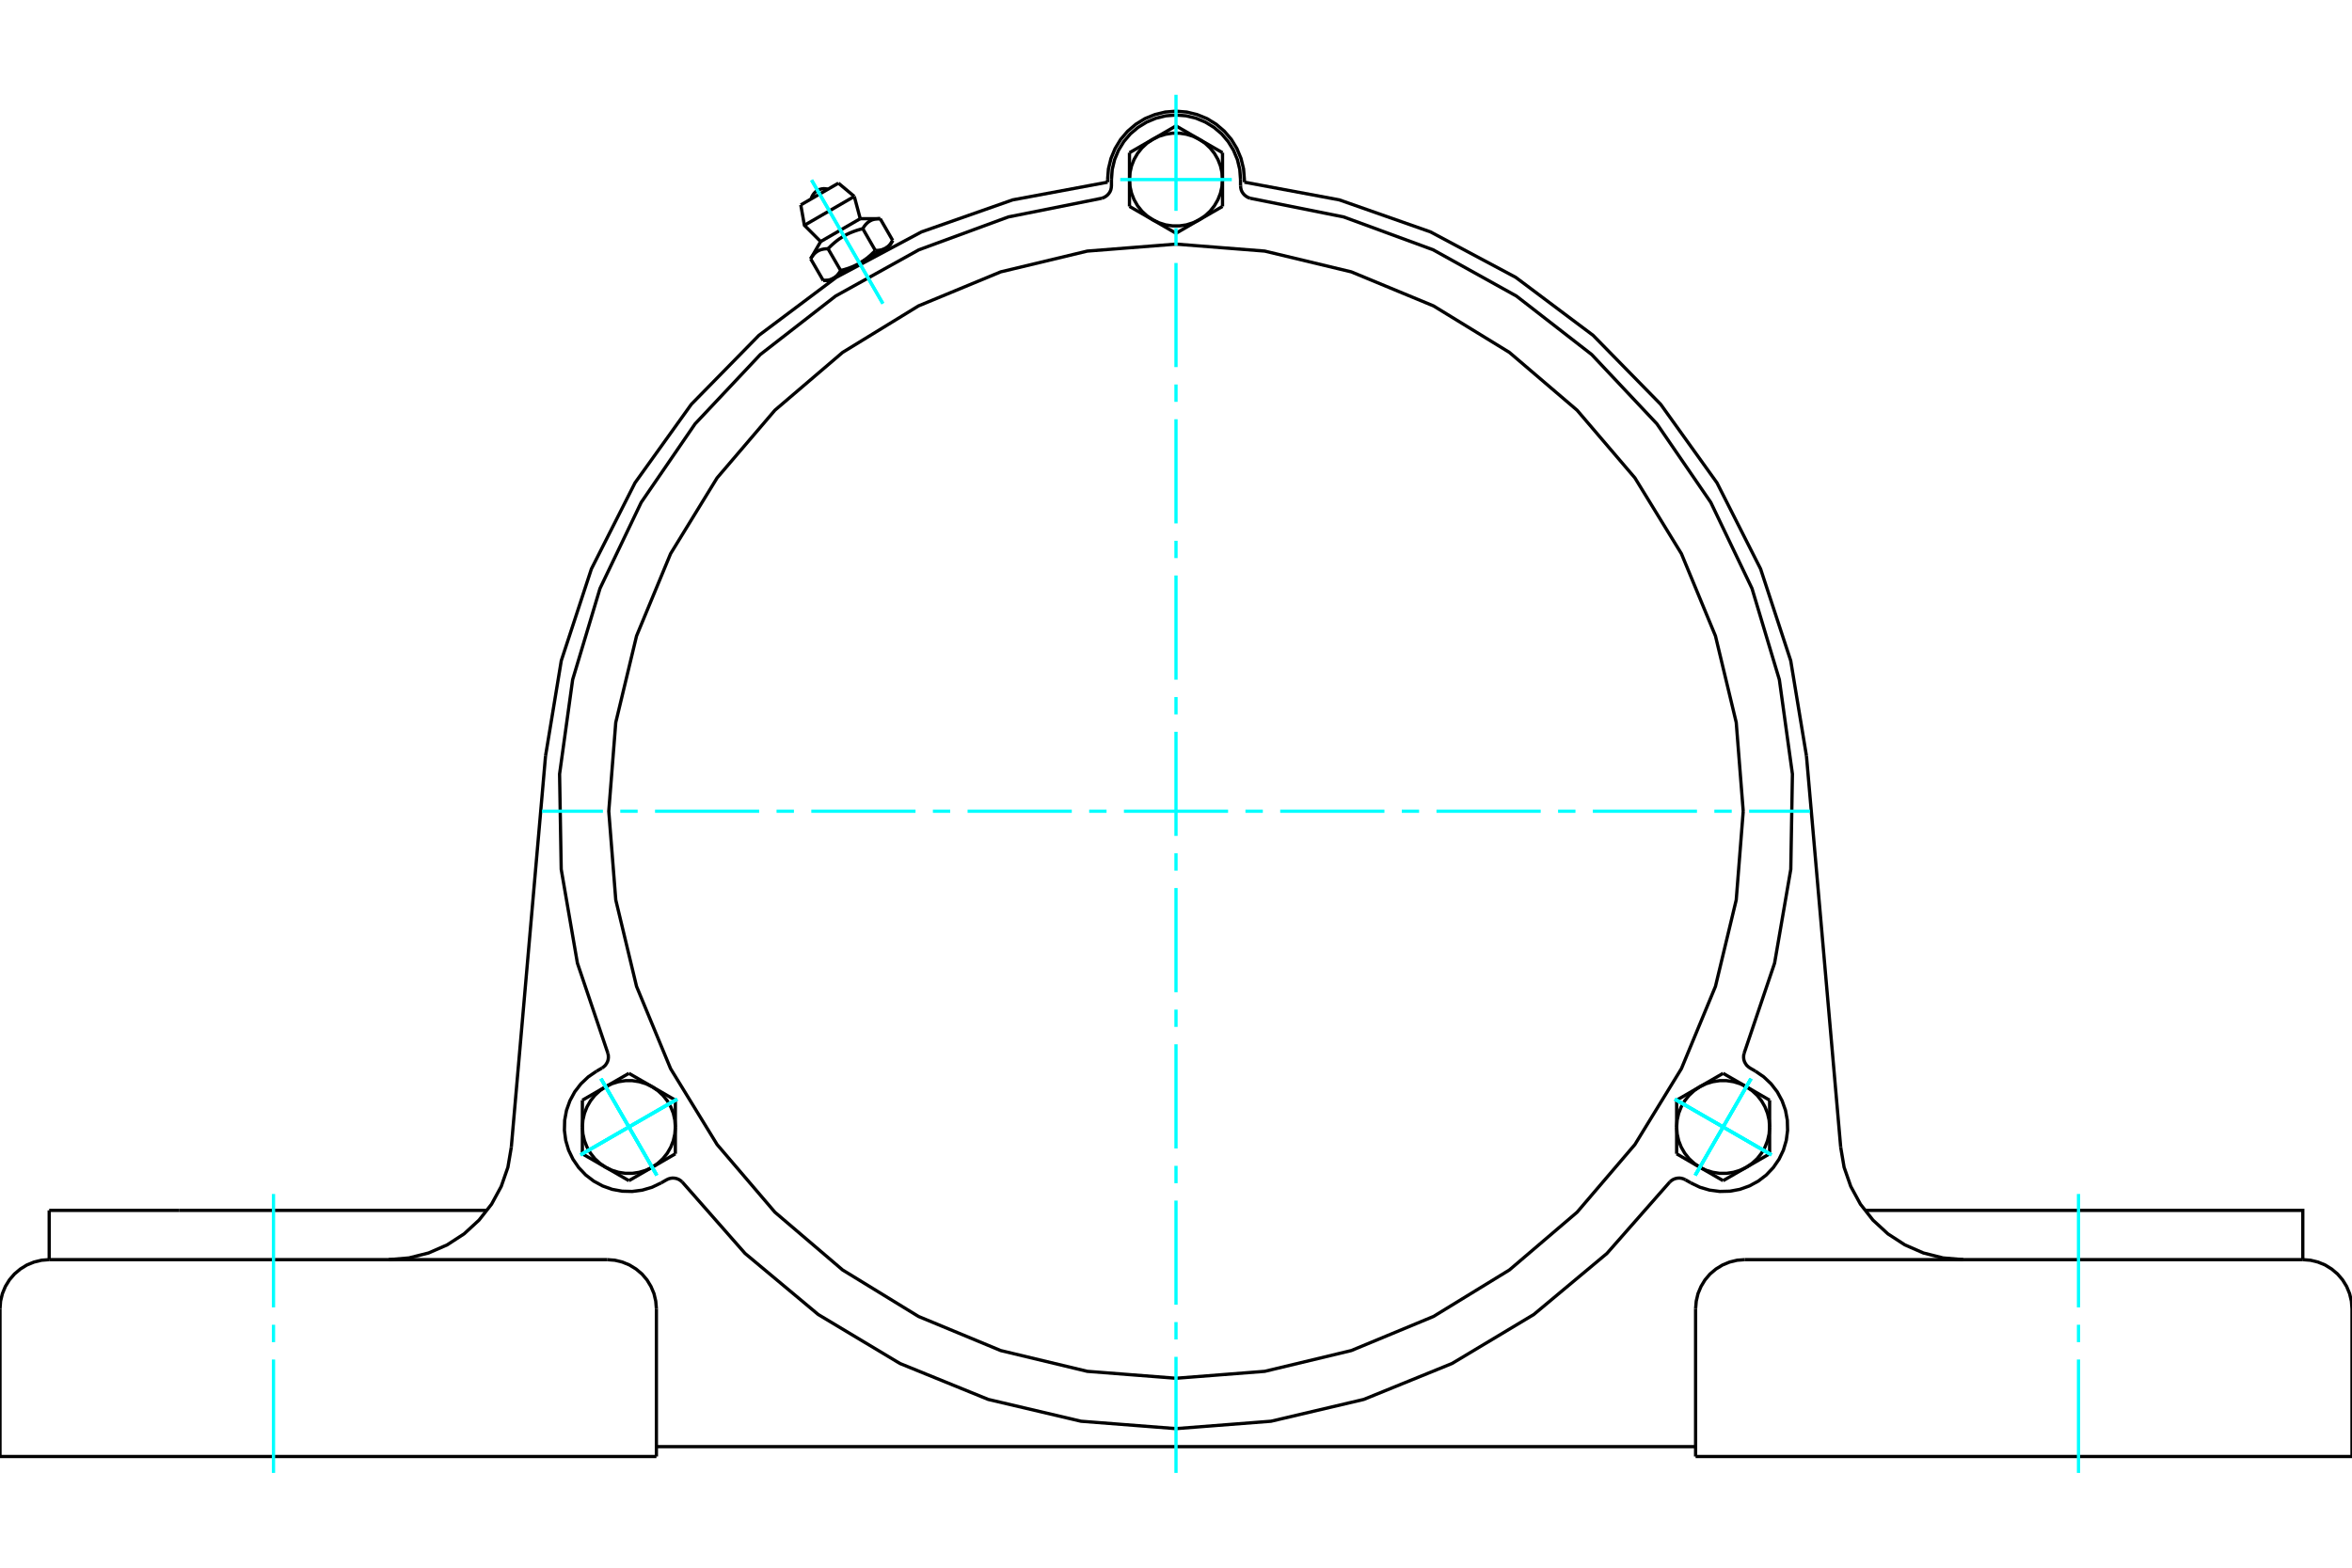 <?xml version="1.0" standalone="no"?>
<!DOCTYPE svg PUBLIC "-//W3C//DTD SVG 1.1//EN"
	"http://www.w3.org/Graphics/SVG/1.1/DTD/svg11.dtd">
<svg xmlns="http://www.w3.org/2000/svg" height="100%" width="100%" viewBox="0 0 36000 24000">
	<rect x="-1800" y="-1200" width="39600" height="26400" style="fill:#FFF"/>
	<g style="fill:none; fill-rule:evenodd" transform="matrix(1 0 0 1 0 0)">
		<g style="fill:none; stroke:#000; stroke-width:50; shape-rendering:geometricPrecision">
			<polyline points="16953,2789 15500,3060 14105,3550 12800,4246 11617,5133 10582,6189 9720,7391 9052,8710 8591,10115 8350,11574"/>
			<line x1="16953" y1="2749" x2="16953" y2="2789"/>
			<polyline points="19047,2789 19047,2749 19034,2585 18995,2425 18932,2274 18847,2134 18740,2009 18615,1902 18475,1816 18323,1754 18164,1715 18000,1702 17836,1715 17677,1754 17525,1816 17385,1902 17260,2009 17153,2134 17068,2274 17005,2425 16966,2585 16953,2749"/>
			<polyline points="27650,11574 27409,10115 26948,8710 26280,7391 25418,6189 24383,5133 23200,4246 21895,3550 20500,3060 19047,2789"/>
			<line x1="25953" y1="22298" x2="36000" y2="22298"/>
			<line x1="10047" y1="22298" x2="0" y2="22298"/>
			<polyline points="35247,19284 35247,18530 33260,18530 28543,18530"/>
			<line x1="35247" y1="19284" x2="26707" y2="19284"/>
			<polyline points="28174,17564 28226,17870 28328,18163 28476,18435 28668,18679 28896,18889 29156,19058 29440,19182 29741,19258 30050,19284"/>
			<line x1="753" y1="19284" x2="753" y2="18530"/>
			<line x1="2740" y1="18530" x2="753" y2="18530"/>
			<line x1="7457" y1="18530" x2="2740" y2="18530"/>
			<polyline points="5950,19284 6259,19258 6560,19182 6844,19058 7104,18889 7332,18679 7524,18435 7672,18163 7774,17870 7826,17564"/>
			<line x1="753" y1="19284" x2="9293" y2="19284"/>
			<polyline points="26707,19284 26589,19293 26474,19321 26365,19366 26264,19428 26174,19504 26097,19594 26036,19695 25990,19804 25963,19919 25953,20037"/>
			<polyline points="36000,22298 36000,20037 35991,19919 35963,19804 35918,19695 35856,19594 35779,19504 35689,19428 35589,19366 35479,19321 35364,19293 35247,19284"/>
			<line x1="25953" y1="20037" x2="25953" y2="22298"/>
			<polyline points="10047,20037 10037,19919 10010,19804 9964,19695 9903,19594 9826,19504 9736,19428 9635,19366 9526,19321 9411,19293 9293,19284"/>
			<polyline points="753,19284 636,19293 521,19321 411,19366 311,19428 221,19504 144,19594 82,19695 37,19804 9,19919 0,20037"/>
			<line x1="0" y1="22298" x2="0" y2="20037"/>
			<line x1="10047" y1="20037" x2="10047" y2="22298"/>
			<line x1="7826" y1="17564" x2="8350" y2="11574"/>
			<line x1="25953" y1="22147" x2="10047" y2="22147"/>
			<line x1="27650" y1="11574" x2="28174" y2="17564"/>
			<line x1="12833" y1="2804" x2="12257" y2="3137"/>
			<line x1="12312" y1="3449" x2="13076" y2="3007"/>
			<line x1="12561" y1="3698" x2="13167" y2="3348"/>
			<polyline points="12674,3808 12663,3808 12652,3809 12641,3809 12631,3810 12621,3811 12611,3812 12602,3814 12593,3816 12584,3818 12575,3820 12567,3822 12559,3825 12551,3828 12543,3831 12536,3834 12528,3838 12521,3842 12514,3846 12507,3850 12500,3855 12494,3859 12487,3865 12481,3870 12474,3876 12468,3882 12462,3888 12456,3895 12450,3902 12444,3909 12438,3917 12432,3925 12426,3933 12420,3942 12414,3952 12408,3962"/>
			<polyline points="13206,3501 13186,3506 13166,3511 13147,3517 13129,3522 13111,3528 13093,3534 13076,3540 13060,3546 13044,3552 13028,3559 13012,3565 12997,3572 12982,3579 12967,3586 12952,3594 12938,3602 12923,3609 12909,3618 12895,3626 12881,3635 12868,3644 12854,3653 12840,3662 12827,3672 12813,3682 12800,3693 12786,3704 12773,3715 12759,3727 12745,3739 12731,3752 12717,3765 12703,3779 12689,3793 12674,3808"/>
			<polyline points="13472,3348 13460,3348 13449,3348 13438,3349 13428,3350 13418,3351 13409,3352 13399,3353 13390,3355 13381,3357 13373,3359 13364,3362 13356,3364 13348,3367 13341,3370 13333,3374 13326,3377 13319,3381 13312,3385 13305,3390 13298,3394 13291,3399 13285,3404 13278,3410 13272,3415 13266,3421 13259,3428 13253,3434 13247,3441 13241,3449 13235,3456 13229,3464 13223,3473 13218,3482 13212,3491 13206,3501"/>
			<line x1="12601" y1="4295" x2="12408" y2="3962"/>
			<polyline points="12601,4295 12607,4295 12612,4295 12618,4295 12623,4294 12629,4294 12634,4294 12639,4293 12644,4293 12650,4292 12654,4292 12659,4291 12664,4291 12669,4290 12673,4289 12678,4288 12683,4287 12687,4286 12691,4285 12696,4284 12700,4283 12704,4282 12708,4281 12712,4279 12716,4278 12720,4277 12724,4275 12728,4274 12732,4272 12736,4270 12740,4269 12743,4267 12747,4265 12750,4263 12754,4261 12758,4259 12761,4257 12765,4255 12768,4253 12771,4251 12775,4248 12778,4246 12781,4243 12785,4241 12788,4238 12791,4236 12794,4233 12798,4230 12801,4227 12804,4224 12807,4221 12810,4218 12813,4215 12816,4212 12819,4208 12822,4205 12825,4201 12828,4198 12831,4194 12834,4190 12837,4186 12840,4182 12843,4178 12846,4174 12849,4170 12852,4165 12855,4161 12858,4156 12861,4151 12864,4146 12867,4141 12674,3808"/>
			<polyline points="12867,4141 12877,4139 12887,4136 12897,4134 12906,4131 12916,4128 12925,4126 12935,4123 12944,4120 12953,4117 12962,4115 12971,4112 12979,4109 12988,4106 12996,4103 13005,4100 13013,4097 13021,4094 13029,4090 13037,4087 13045,4084 13053,4081 13061,4077 13068,4074 13076,4070 13084,4067 13091,4063 13099,4060 13106,4056 13113,4052 13121,4049 13128,4045 13135,4041 13142,4037 13149,4033 13156,4029 12758,4259"/>
			<polyline points="13398,3835 13404,3834 13410,3834 13415,3834 13421,3834 13426,3834 13432,3833 13437,3833 13442,3833 13447,3832 13452,3832 13457,3831 13462,3830 13466,3829 13471,3829 13475,3828 13480,3827 13484,3826 13489,3825 13493,3824 13497,3823 13502,3822 13506,3820 13510,3819 13514,3818 13518,3816 13522,3815 13526,3813 13529,3812 13533,3810 13537,3808 13541,3807 13544,3805 13548,3803 13552,3801 13555,3799"/>
			<polyline points="13156,4029 13163,4025 13170,4021 13177,4017 13184,4012 13191,4008 13198,4004 13205,3999 13212,3994 13219,3990 13225,3985 13232,3980 13239,3975 13246,3970 13253,3965 13259,3960 13266,3955 13273,3950 13280,3944 13287,3939 13293,3933 13300,3927 13307,3921 13314,3916 13321,3909 13328,3903 13335,3897 13341,3891 13348,3884 13355,3877 13362,3871 13370,3864 13377,3857 13384,3849 13391,3842 13398,3835"/>
			<line x1="13555" y1="3799" x2="13156" y2="4029"/>
			<polyline points="13555,3799 13559,3797 13562,3795 13565,3793 13569,3790 13572,3788 13576,3786 13579,3783 13582,3781 13585,3778 13589,3775 13592,3773 13595,3770 13598,3767 13601,3764 13605,3761 13608,3758 13611,3755 13614,3751 13617,3748 13620,3744 13623,3741 13626,3737 13629,3734 13632,3730 13635,3726 13638,3722 13641,3718 13644,3714 13647,3709 13650,3705 13653,3700 13655,3696 13658,3691 13661,3686 13664,3681"/>
			<line x1="13617" y1="3763" x2="13555" y2="3799"/>
			<line x1="12758" y1="4259" x2="12696" y2="4295"/>
			<line x1="13664" y1="3681" x2="13472" y2="3348"/>
			<line x1="13398" y1="3835" x2="13206" y2="3501"/>
			<polyline points="12673,2897 12640,2890 12607,2888 12575,2892 12543,2901 12513,2915 12486,2934 12462,2957 12443,2983 12427,3012 12417,3044"/>
			<line x1="13076" y1="3007" x2="12833" y2="2804"/>
			<polyline points="12257,3137 12312,3449 12561,3698"/>
			<line x1="13167" y1="3348" x2="13076" y2="3007"/>
			<line x1="12811" y1="4228" x2="12816" y2="4236"/>
			<line x1="13506" y1="3838" x2="13502" y2="3830"/>
			<line x1="12561" y1="3698" x2="12408" y2="3962"/>
			<line x1="13472" y1="3348" x2="13167" y2="3348"/>
			<line x1="13617" y1="3763" x2="13664" y2="3681"/>
			<line x1="12601" y1="4295" x2="12696" y2="4295"/>
			<polyline points="16864,3035 16895,3024 16923,3008 16949,2988 16971,2964 16989,2937 17002,2907 17009,2876 17012,2843 17012,2749"/>
			<polyline points="18988,2843 18991,2876 18998,2907 19011,2937 19029,2964 19051,2988 19077,3008 19105,3024 19136,3035"/>
			<line x1="18988" y1="2749" x2="18988" y2="2843"/>
			<polyline points="18988,2749 18976,2594 18940,2444 18880,2300 18799,2168 18699,2050 18581,1950 18449,1869 18305,1809 18155,1773 18000,1761 17845,1773 17695,1809 17551,1869 17419,1950 17301,2050 17201,2168 17120,2300 17060,2444 17024,2594 17012,2749"/>
			<polyline points="26695,16127 27162,14745 27410,13308 27435,11850 27235,10405 26816,9008 26186,7692 25361,6489 24362,5427 23210,4532 21935,3824 20566,3321 19136,3035"/>
			<polyline points="10441,18094 10416,18073 10389,18056 10359,18044 10327,18037 10294,18035 10262,18039 10231,18048 10202,18062 10120,18109"/>
			<polyline points="9214,16351 9240,16332 9264,16310 9283,16283 9298,16255 9308,16224 9312,16191 9311,16159 9305,16127"/>
			<line x1="9132" y1="16398" x2="9214" y2="16351"/>
			<polyline points="9132,16398 9004,16486 8892,16592 8797,16715 8723,16852 8671,16998 8643,17150 8639,17305 8659,17459 8703,17608 8770,17747 8858,17875 8965,17988 9088,18082 9224,18156 9370,18208 9522,18236 9677,18240 9831,18220 9980,18176 10120,18109"/>
			<polyline points="16864,3035 15434,3321 14065,3824 12790,4532 11638,5427 10639,6489 9814,7692 9184,9008 8765,10405 8565,11850 8590,13308 8838,14745 9305,16127"/>
			<polyline points="26695,16127 26689,16159 26688,16191 26692,16224 26702,16255 26717,16283 26736,16310 26760,16332 26786,16351 26868,16398"/>
			<polyline points="25798,18062 25769,18048 25738,18039 25706,18035 25673,18037 25641,18044 25611,18056 25584,18073 25559,18094"/>
			<line x1="25880" y1="18109" x2="25798" y2="18062"/>
			<polyline points="25880,18109 26020,18176 26169,18220 26323,18240 26478,18236 26630,18208 26776,18156 26912,18082 27035,17988 27142,17875 27230,17747 27297,17608 27341,17459 27361,17305 27357,17150 27329,16998 27277,16852 27203,16715 27108,16592 26996,16486 26868,16398"/>
			<line x1="18712" y1="3160" x2="18356" y2="3365"/>
			<line x1="18712" y1="2749" x2="18712" y2="3160"/>
			<polyline points="18356,3365 18444,3305 18522,3233 18588,3150 18641,3058 18680,2959 18704,2855 18712,2749"/>
			<line x1="18356" y1="2133" x2="18712" y2="2338"/>
			<polyline points="18712,2749 18704,2643 18680,2539 18641,2440 18588,2348 18522,2265 18444,2192 18356,2133"/>
			<line x1="18712" y1="2338" x2="18712" y2="2749"/>
			<line x1="17644" y1="2133" x2="18000" y2="1927"/>
			<polyline points="18356,2133 18260,2086 18158,2055 18053,2039 17947,2039 17842,2055 17740,2086 17644,2133"/>
			<line x1="18000" y1="1927" x2="18356" y2="2133"/>
			<line x1="18000" y1="3571" x2="17644" y2="3365"/>
			<line x1="18356" y1="3365" x2="18000" y2="3571"/>
			<polyline points="17644,3365 17740,3411 17842,3443 17947,3458 18053,3458 18158,3443 18260,3411 18356,3365"/>
			<line x1="17288" y1="2749" x2="17288" y2="2338"/>
			<polyline points="17644,2133 17556,2192 17478,2265 17412,2348 17359,2440 17320,2539 17296,2643 17288,2749"/>
			<line x1="17288" y1="2338" x2="17644" y2="2133"/>
			<line x1="17644" y1="3365" x2="17288" y2="3160"/>
			<polyline points="17288,2749 17296,2855 17320,2959 17359,3058 17412,3150 17478,3233 17556,3305 17644,3365"/>
			<line x1="17288" y1="3160" x2="17288" y2="2749"/>
			<line x1="9626" y1="16432" x2="9982" y2="16637"/>
			<line x1="9270" y1="16637" x2="9626" y2="16432"/>
			<polyline points="9982,16637 9886,16591 9784,16560 9679,16544 9573,16544 9467,16560 9366,16591 9270,16637"/>
			<line x1="8914" y1="17253" x2="8914" y2="16843"/>
			<polyline points="9270,16637 9182,16697 9104,16769 9038,16853 8985,16945 8946,17044 8922,17147 8914,17253"/>
			<line x1="8914" y1="16843" x2="9270" y2="16637"/>
			<line x1="9270" y1="17870" x2="8914" y2="17664"/>
			<polyline points="8914,17253 8922,17360 8946,17463 8985,17562 9038,17654 9104,17738 9182,17810 9270,17870"/>
			<line x1="8914" y1="17664" x2="8914" y2="17253"/>
			<line x1="10337" y1="16843" x2="10337" y2="17253"/>
			<line x1="9982" y1="16637" x2="10337" y2="16843"/>
			<polyline points="10337,17253 10329,17147 10306,17044 10267,16945 10214,16853 10147,16769 10069,16697 9982,16637"/>
			<line x1="9982" y1="17870" x2="9626" y2="18075"/>
			<polyline points="9270,17870 9366,17916 9467,17947 9573,17963 9679,17963 9784,17947 9886,17916 9982,17870"/>
			<line x1="9626" y1="18075" x2="9270" y2="17870"/>
			<line x1="10337" y1="17253" x2="10337" y2="17664"/>
			<polyline points="9982,17870 10069,17810 10147,17738 10214,17654 10267,17562 10306,17463 10329,17360 10337,17253"/>
			<line x1="10337" y1="17664" x2="9982" y2="17870"/>
			<line x1="25663" y1="17664" x2="25663" y2="17253"/>
			<line x1="26018" y1="17870" x2="25663" y2="17664"/>
			<polyline points="25663,17253 25671,17360 25694,17463 25733,17562 25786,17654 25853,17738 25931,17810 26018,17870"/>
			<line x1="26730" y1="17870" x2="26374" y2="18075"/>
			<polyline points="26018,17870 26114,17916 26216,17947 26321,17963 26427,17963 26533,17947 26634,17916 26730,17870"/>
			<line x1="26374" y1="18075" x2="26018" y2="17870"/>
			<line x1="27086" y1="17253" x2="27086" y2="17664"/>
			<polyline points="26730,17870 26818,17810 26896,17738 26962,17654 27015,17562 27054,17463 27078,17360 27086,17253"/>
			<line x1="27086" y1="17664" x2="26730" y2="17870"/>
			<line x1="25663" y1="16843" x2="26018" y2="16637"/>
			<line x1="25663" y1="17253" x2="25663" y2="16843"/>
			<polyline points="26018,16637 25931,16697 25853,16769 25786,16853 25733,16945 25694,17044 25671,17147 25663,17253"/>
			<line x1="26730" y1="16637" x2="27086" y2="16843"/>
			<polyline points="27086,17253 27078,17147 27054,17044 27015,16945 26962,16853 26896,16769 26818,16697 26730,16637"/>
			<line x1="27086" y1="16843" x2="27086" y2="17253"/>
			<line x1="26018" y1="16637" x2="26374" y2="16432"/>
			<polyline points="26730,16637 26634,16591 26533,16560 26427,16544 26321,16544 26216,16560 26114,16591 26018,16637"/>
			<line x1="26374" y1="16432" x2="26730" y2="16637"/>
			<polyline points="26682,12419 26575,11060 26257,9736 25736,8477 25024,7316 24139,6280 23103,5395 21941,4683 20683,4162 19358,3844 18000,3737 16642,3844 15317,4162 14059,4683 12897,5395 11861,6280 10976,7316 10264,8477 9743,9736 9425,11060 9318,12419 9425,13777 9743,15101 10264,16360 10976,17522 11861,18558 12897,19442 14059,20154 15317,20676 16642,20994 18000,21100 19358,20994 20683,20676 21941,20154 23103,19442 24139,18558 25024,17522 25736,16360 26257,15101 26575,13777 26682,12419"/>
			<polyline points="10441,18094 11404,19189 12524,20124 13775,20874 15126,21424 16546,21758 18000,21871 19454,21758 20874,21424 22225,20874 23476,20124 24596,19189 25559,18094"/>
		</g>
		<g style="fill:none; stroke:#0FF; stroke-width:50; shape-rendering:geometricPrecision">
			<line x1="18000" y1="22549" x2="18000" y2="20772"/>
			<line x1="18000" y1="20506" x2="18000" y2="20240"/>
			<line x1="18000" y1="19974" x2="18000" y2="18380"/>
			<line x1="18000" y1="18114" x2="18000" y2="17848"/>
			<line x1="18000" y1="17582" x2="18000" y2="15987"/>
			<line x1="18000" y1="15721" x2="18000" y2="15456"/>
			<line x1="18000" y1="15190" x2="18000" y2="13595"/>
			<line x1="18000" y1="13329" x2="18000" y2="13063"/>
			<line x1="18000" y1="12797" x2="18000" y2="11203"/>
			<line x1="18000" y1="10937" x2="18000" y2="10671"/>
			<line x1="18000" y1="10405" x2="18000" y2="8810"/>
			<line x1="18000" y1="8544" x2="18000" y2="8279"/>
			<line x1="18000" y1="8013" x2="18000" y2="6418"/>
			<line x1="18000" y1="6152" x2="18000" y2="5886"/>
			<line x1="18000" y1="5620" x2="18000" y2="4026"/>
			<line x1="18000" y1="3760" x2="18000" y2="3494"/>
			<line x1="18000" y1="3228" x2="18000" y2="1451"/>
			<line x1="8296" y1="12419" x2="9228" y2="12419"/>
			<line x1="9494" y1="12419" x2="9760" y2="12419"/>
			<line x1="10026" y1="12419" x2="11620" y2="12419"/>
			<line x1="11886" y1="12419" x2="12152" y2="12419"/>
			<line x1="12418" y1="12419" x2="14013" y2="12419"/>
			<line x1="14279" y1="12419" x2="14544" y2="12419"/>
			<line x1="14810" y1="12419" x2="16405" y2="12419"/>
			<line x1="16671" y1="12419" x2="16937" y2="12419"/>
			<line x1="17203" y1="12419" x2="18797" y2="12419"/>
			<line x1="19063" y1="12419" x2="19329" y2="12419"/>
			<line x1="19595" y1="12419" x2="21190" y2="12419"/>
			<line x1="21456" y1="12419" x2="21721" y2="12419"/>
			<line x1="21987" y1="12419" x2="23582" y2="12419"/>
			<line x1="23848" y1="12419" x2="24114" y2="12419"/>
			<line x1="24380" y1="12419" x2="25974" y2="12419"/>
			<line x1="26240" y1="12419" x2="26506" y2="12419"/>
			<line x1="26772" y1="12419" x2="27704" y2="12419"/>
			<line x1="4186" y1="22549" x2="4186" y2="20813"/>
			<line x1="4186" y1="20547" x2="4186" y2="20281"/>
			<line x1="4186" y1="20015" x2="4186" y2="18279"/>
			<line x1="31814" y1="22549" x2="31814" y2="20813"/>
			<line x1="31814" y1="20547" x2="31814" y2="20281"/>
			<line x1="31814" y1="20015" x2="31814" y2="18279"/>
			<line x1="12422" y1="2757" x2="13513" y2="4647"/>
			<line x1="12422" y1="2757" x2="13513" y2="4647"/>
			<line x1="17146" y1="2749" x2="18854" y2="2749"/>
			<line x1="27114" y1="17680" x2="25635" y2="16827"/>
			<line x1="25947" y1="17993" x2="26801" y2="16514"/>
			<line x1="27114" y1="17680" x2="25635" y2="16827"/>
			<line x1="25947" y1="17993" x2="26801" y2="16514"/>
			<line x1="8886" y1="17680" x2="10365" y2="16827"/>
			<line x1="9199" y1="16514" x2="10053" y2="17993"/>
			<line x1="8886" y1="17680" x2="10365" y2="16827"/>
			<line x1="9199" y1="16514" x2="10053" y2="17993"/>
			<line x1="8886" y1="17680" x2="10365" y2="16827"/>
			<line x1="10053" y1="17993" x2="9199" y2="16514"/>
			<line x1="8886" y1="17680" x2="10365" y2="16827"/>
			<line x1="10053" y1="17993" x2="9199" y2="16514"/>
			<line x1="27114" y1="17680" x2="25635" y2="16827"/>
			<line x1="26801" y1="16514" x2="25947" y2="17993"/>
			<line x1="27114" y1="17680" x2="25635" y2="16827"/>
			<line x1="26801" y1="16514" x2="25947" y2="17993"/>
		</g>
	</g>
</svg>
